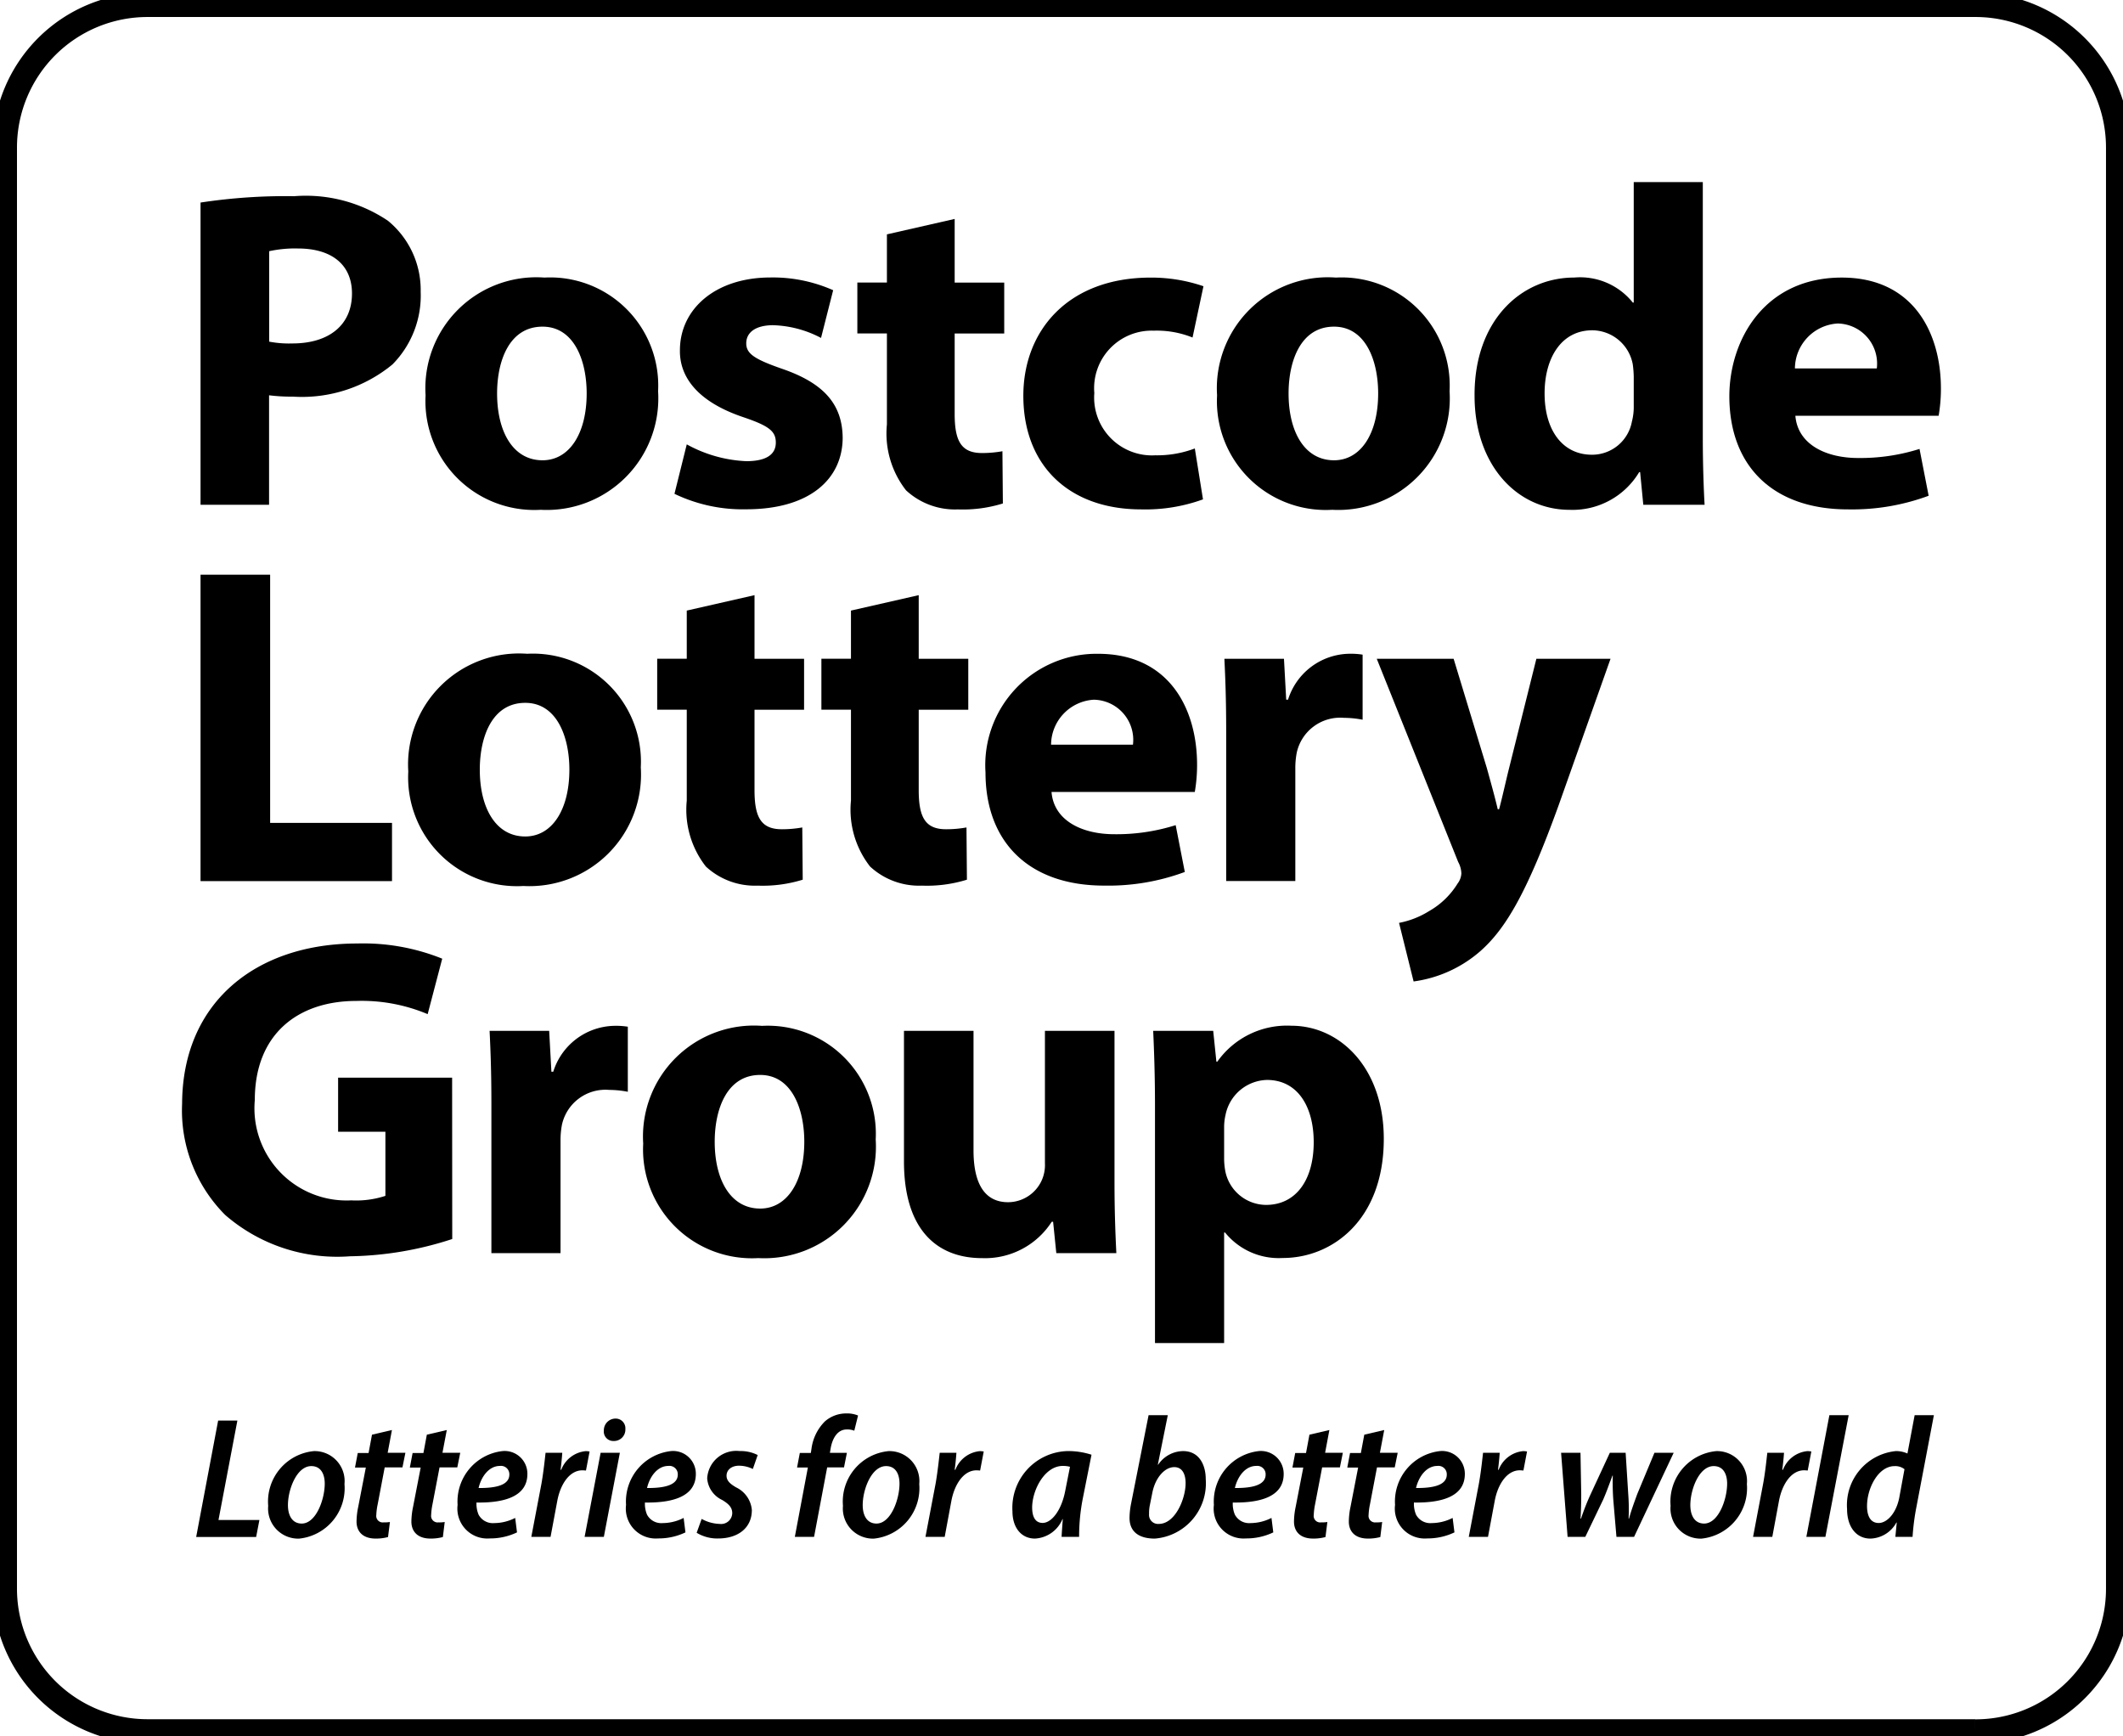 <?xml version="1.0" encoding="UTF-8"?> <svg xmlns="http://www.w3.org/2000/svg" xmlns:xlink="http://www.w3.org/1999/xlink" width="87.518" height="71.567" viewBox="0 0 87.518 71.567"><defs><clipPath id="clip-path"><path id="Path_471" data-name="Path 471" d="M0,35H87.518V-36.567H0Z" transform="translate(0 36.567)" fill="none" stroke="#000" stroke-width="1"></path></clipPath><clipPath id="clip-path-2"><path id="Path_494" data-name="Path 494" d="M0,35H87.518V-36.567H0Z" transform="translate(0 36.567)"></path></clipPath></defs><g id="Group_185" data-name="Group 185" transform="translate(3305 -8304.566)"><g id="Group_186" data-name="Group 186" transform="translate(-3305 8304.566)" clip-path="url(#clip-path)"><g id="Group_185-2" data-name="Group 185" transform="translate(0.2 0.201)"><path id="Path_470" data-name="Path 470" d="M39.724,34.8H-35.611a5.881,5.881,0,0,1-5.891-5.87V-30.492a5.881,5.881,0,0,1,5.891-5.87H39.724a5.88,5.88,0,0,1,5.891,5.87V28.935a5.88,5.88,0,0,1-5.891,5.87" transform="translate(41.502 36.362)" fill="none" stroke="#000" stroke-width="1"></path></g></g><g id="Group_187" data-name="Group 187" transform="translate(-3296.913 8363.118)"><path id="Path_472" data-name="Path 472" d="M.443,0h.793L.457,4.1H2.144l-.135.7H-.463Z" transform="translate(0.463)"></path></g><g id="Group_209" data-name="Group 209" transform="translate(-3305 8304.566)" clip-path="url(#clip-path-2)"><g id="Group_188" data-name="Group 188" transform="translate(11.056 59.812)"><path id="Path_473" data-name="Path 473" d="M1.538.664A2.089,2.089,0,0,1-.333,2.913,1.241,1.241,0,0,1-1.607,1.561,2.088,2.088,0,0,1,.278-.694,1.236,1.236,0,0,1,1.538.664m-2.331.869c0,.427.178.759.568.759.587,0,.949-.988.949-1.65C.724.308.6-.076.17-.076c-.6,0-.963.961-.963,1.609" transform="translate(1.607 0.694)"></path></g><g id="Group_189" data-name="Group 189" transform="translate(14.634 58.943)"><path id="Path_474" data-name="Path 474" d="M.745,0,.569.939H1.3l-.121.6H.447L.158,3.059A2.647,2.647,0,0,0,.1,3.507a.267.267,0,0,0,.3.3,1.443,1.443,0,0,0,.262-.016l-.078.62a1.88,1.88,0,0,1-.511.063c-.538,0-.787-.3-.787-.7a3.089,3.089,0,0,1,.07-.611l.313-1.615H-.778l.114-.6h.446L-.077.192Z" transform="translate(0.778)"></path></g><g id="Group_190" data-name="Group 190" transform="translate(16.895 58.943)"><path id="Path_475" data-name="Path 475" d="M.745,0,.567.939H1.3l-.121.6H.447L.156,3.059A2.863,2.863,0,0,0,.1,3.507a.269.269,0,0,0,.3.3,1.41,1.41,0,0,0,.26-.016l-.076.62a1.9,1.9,0,0,1-.511.063c-.538,0-.787-.3-.787-.7a3.089,3.089,0,0,1,.07-.611l.313-1.615H-.778l.114-.6h.446L-.077.192Z" transform="translate(0.778)"></path></g><g id="Group_191" data-name="Group 191" transform="translate(18.864 59.811)"><path id="Path_476" data-name="Path 476" d="M1.2,1.639a2.562,2.562,0,0,1-1.127.249A1.232,1.232,0,0,1-1.249.507,2.092,2.092,0,0,1,.6-1.712a.938.938,0,0,1,1.028.945C1.628.124.749.429-.47.408a1.144,1.144,0,0,0,.086.5.665.665,0,0,0,.644.348,1.922,1.922,0,0,0,.865-.213ZM.495-1.1c-.446,0-.767.433-.879.91C.36-.183.884-.319.884-.745A.345.345,0,0,0,.495-1.1" transform="translate(1.249 1.712)"></path></g><g id="Group_192" data-name="Group 192" transform="translate(21.903 59.81)"><path id="Path_477" data-name="Path 477" d="M0,1.73l.419-2.2C.5-.938.554-1.429.587-1.735h.689c-.016.221-.037.44-.07.7h.027a1.2,1.2,0,0,1,1.014-.769.939.939,0,0,1,.155.016l-.149.783c-.035,0-.092-.008-.149-.008-.53,0-.906.575-1.033,1.258L.793,1.73Z" transform="translate(0 1.807)"></path></g><g id="Group_193" data-name="Group 193" transform="translate(24.1 58.467)"><path id="Path_478" data-name="Path 478" d="M0,2.386.66-1.078h.793L.793,2.386ZM.793-2a.483.483,0,0,1,.476-.489.4.4,0,0,1,.411.433.469.469,0,0,1-.489.491A.389.389,0,0,1,.793-2" transform="translate(0 2.493)"></path></g><g id="Group_194" data-name="Group 194" transform="translate(25.808 59.811)"><path id="Path_479" data-name="Path 479" d="M1.2,1.639a2.562,2.562,0,0,1-1.127.249A1.232,1.232,0,0,1-1.249.507,2.092,2.092,0,0,1,.6-1.712a.938.938,0,0,1,1.028.945C1.628.124.749.429-.47.408a1.144,1.144,0,0,0,.086.5.665.665,0,0,0,.644.348,1.922,1.922,0,0,0,.865-.213ZM.495-1.1c-.446,0-.767.433-.879.91C.36-.183.884-.319.884-.745A.345.345,0,0,0,.495-1.1" transform="translate(1.249 1.712)"></path></g><g id="Group_195" data-name="Group 195" transform="translate(28.72 59.81)"><path id="Path_480" data-name="Path 480" d="M.1,1.368a1.628,1.628,0,0,0,.744.206.459.459,0,0,0,.517-.44c0-.221-.119-.37-.417-.548A1.07,1.07,0,0,1,.328-.3,1.2,1.2,0,0,1,1.666-1.429a1.546,1.546,0,0,1,.744.164l-.2.575a1.3,1.3,0,0,0-.573-.135c-.305,0-.511.172-.511.413,0,.2.141.335.4.483A1.14,1.14,0,0,1,2.169,1c0,.761-.595,1.174-1.388,1.174a1.631,1.631,0,0,1-.887-.235Z" transform="translate(0.105 1.429)"></path></g><g id="Group_196" data-name="Group 196" transform="translate(32.766 58.26)"><path id="Path_481" data-name="Path 481" d="M0,2.488.538-.372H.092l.114-.6H.66l.027-.178a1.943,1.943,0,0,1,.554-1.123A1.331,1.331,0,0,1,2.125-2.6a1.174,1.174,0,0,1,.481.086l-.155.626a.778.778,0,0,0-.313-.051c-.382,0-.595.37-.665.8l-.027.164h.7l-.119.6H1.333L.793,2.488Z" transform="translate(0 2.599)"></path></g><g id="Group_197" data-name="Group 197" transform="translate(34.75 59.812)"><path id="Path_482" data-name="Path 482" d="M1.538.664A2.089,2.089,0,0,1-.333,2.913,1.241,1.241,0,0,1-1.607,1.561,2.088,2.088,0,0,1,.278-.694,1.236,1.236,0,0,1,1.538.664m-2.331.869c0,.427.178.759.568.759.587,0,.949-.988.949-1.65C.724.308.6-.076.17-.076c-.6,0-.963.961-.963,1.609" transform="translate(1.607 0.694)"></path></g><g id="Group_198" data-name="Group 198" transform="translate(38.151 59.81)"><path id="Path_483" data-name="Path 483" d="M0,1.73l.419-2.2C.5-.938.552-1.429.587-1.735h.689c-.016.221-.037.44-.072.7h.029a1.2,1.2,0,0,1,1.012-.769.964.964,0,0,1,.157.016l-.149.783c-.035,0-.092-.008-.149-.008-.53,0-.906.575-1.035,1.258L.793,1.73Z" transform="translate(0 1.807)"></path></g><g id="Group_199" data-name="Group 199" transform="translate(41.737 59.81)"><path id="Path_484" data-name="Path 484" d="M.991,1.73C1,1.53,1.02,1.281,1.04,1H1.026a1.3,1.3,0,0,1-1.133.8c-.568,0-.928-.456-.928-1.125A2.339,2.339,0,0,1,1.253-1.807a3.14,3.14,0,0,1,.971.151L1.856.193A8.161,8.161,0,0,0,1.713,1.73Zm.346-2.889a1.114,1.114,0,0,0-.3-.035c-.73,0-1.253.967-1.26,1.709,0,.362.114.64.433.64.36,0,.771-.5.928-1.309Z" transform="translate(1.035 1.807)"></path></g><g id="Group_200" data-name="Group 200" transform="translate(46.562 58.331)"><path id="Path_485" data-name="Path 485" d="M.772,0,.361,2.041H.375A1.258,1.258,0,0,1,1.4,1.48c.687,0,.936.6.936,1.153a2.285,2.285,0,0,1-2.1,2.454c-.665,0-1.049-.292-1.041-.869a3.152,3.152,0,0,1,.057-.54L-.02,0ZM.037,3.685A1.64,1.64,0,0,0,0,4.077.371.371,0,0,0,.4,4.482c.679,0,1.106-1.039,1.106-1.679,0-.362-.129-.662-.468-.662-.384,0-.773.421-.9,1.039Z" transform="translate(0.807)"></path></g><g id="Group_201" data-name="Group 201" transform="translate(50.041 59.811)"><path id="Path_486" data-name="Path 486" d="M1.2,1.639a2.562,2.562,0,0,1-1.127.249A1.232,1.232,0,0,1-1.249.507,2.092,2.092,0,0,1,.6-1.712a.938.938,0,0,1,1.028.945C1.628.124.749.429-.47.408a1.144,1.144,0,0,0,.086.5.665.665,0,0,0,.644.348,1.922,1.922,0,0,0,.865-.213ZM.495-1.1c-.446,0-.767.433-.879.91C.36-.183.884-.319.884-.745A.345.345,0,0,0,.495-1.1" transform="translate(1.249 1.712)"></path></g><g id="Group_202" data-name="Group 202" transform="translate(53.279 58.943)"><path id="Path_487" data-name="Path 487" d="M.745,0,.569.939H1.3l-.121.6H.447L.156,3.059A2.844,2.844,0,0,0,.1,3.507a.267.267,0,0,0,.3.3,1.443,1.443,0,0,0,.262-.016l-.078.62a1.88,1.88,0,0,1-.511.063c-.538,0-.787-.3-.787-.7a3.089,3.089,0,0,1,.07-.611l.313-1.615H-.778l.114-.6h.446L-.077.192Z" transform="translate(0.778)"></path></g><g id="Group_203" data-name="Group 203" transform="translate(55.54 58.943)"><path id="Path_488" data-name="Path 488" d="M.745,0,.567.939H1.3l-.121.6H.447L.158,3.059A2.663,2.663,0,0,0,.1,3.507a.269.269,0,0,0,.3.3,1.41,1.41,0,0,0,.26-.016l-.076.62a1.89,1.89,0,0,1-.511.063c-.538,0-.787-.3-.787-.7a3.089,3.089,0,0,1,.07-.611l.313-1.615H-.778l.114-.6h.446L-.077.192Z" transform="translate(0.778)"></path></g><g id="Group_204" data-name="Group 204" transform="translate(57.509 59.811)"><path id="Path_489" data-name="Path 489" d="M1.2,1.639a2.562,2.562,0,0,1-1.127.249A1.232,1.232,0,0,1-1.249.507,2.092,2.092,0,0,1,.6-1.712a.938.938,0,0,1,1.028.945C1.628.124.749.429-.47.408a1.144,1.144,0,0,0,.086.5.665.665,0,0,0,.644.348,1.922,1.922,0,0,0,.865-.213ZM.495-1.1c-.446,0-.767.433-.879.91C.36-.183.884-.319.884-.745A.345.345,0,0,0,.495-1.1" transform="translate(1.249 1.712)"></path></g><g id="Group_205" data-name="Group 205" transform="translate(60.548 59.81)"><path id="Path_490" data-name="Path 490" d="M0,1.73l.419-2.2c.084-.47.135-.961.17-1.266h.687c-.016.221-.037.44-.07.7h.027a1.2,1.2,0,0,1,1.014-.769.939.939,0,0,1,.155.016l-.149.783c-.035,0-.092-.008-.149-.008-.53,0-.906.575-1.033,1.258L.793,1.73Z" transform="translate(0 1.807)"></path></g><g id="Group_206" data-name="Group 206" transform="translate(64.354 59.882)"><path id="Path_491" data-name="Path 491" d="M.391,0,.421,1.693c0,.419-.008.683-.029,1.018H.413A9.534,9.534,0,0,1,.789,1.75L1.6,0h.652l.108,1.714a8.258,8.258,0,0,1,.014,1H2.39c.092-.335.2-.626.339-1.01L3.439,0h.793L2.6,3.464H1.873L1.744,1.949A10,10,0,0,1,1.722.939H1.709c-.149.405-.249.683-.382.988L.589,3.464h-.73L-.409,0Z" transform="translate(0.409)"></path></g><g id="Group_207" data-name="Group 207" transform="translate(68.868 59.812)"><path id="Path_492" data-name="Path 492" d="M1.538.664A2.089,2.089,0,0,1-.333,2.913,1.241,1.241,0,0,1-1.607,1.561,2.088,2.088,0,0,1,.278-.694,1.236,1.236,0,0,1,1.538.664m-2.331.869c0,.427.178.759.568.759.587,0,.949-.988.949-1.65C.724.308.6-.076.17-.076c-.6,0-.963.961-.963,1.609" transform="translate(1.607 0.694)"></path></g><g id="Group_208" data-name="Group 208" transform="translate(72.268 59.81)"><path id="Path_493" data-name="Path 493" d="M0,1.73l.417-2.2c.086-.47.135-.961.17-1.266h.689c-.016.221-.037.44-.072.7h.029a1.2,1.2,0,0,1,1.012-.769.964.964,0,0,1,.157.016l-.149.783c-.035,0-.092-.008-.149-.008-.53,0-.906.575-1.035,1.258L.793,1.73Z" transform="translate(0 1.807)"></path></g></g><g id="Group_210" data-name="Group 210" transform="translate(-3230.535 8362.898)"><path id="Path_495" data-name="Path 495" d="M.464,0-.485,5.014H.3L1.259,0Z" transform="translate(0.485)"></path></g><g id="Group_220" data-name="Group 220" transform="translate(-3305 8304.566)" clip-path="url(#clip-path-2)"><g id="Group_211" data-name="Group 211" transform="translate(76.144 58.331)"><path id="Path_496" data-name="Path 496" d="M1.75,0,1.027,3.8A9.7,9.7,0,0,0,.871,5.016H.162l.057-.591H.205a1.263,1.263,0,0,1-1.071.662c-.581,0-.963-.478-.963-1.217A2.236,2.236,0,0,1,.184,1.48a1.136,1.136,0,0,1,.476.1L.957,0ZM.538,2.227A.613.613,0,0,0,.127,2.1c-.665,0-1.133.9-1.133,1.644,0,.4.135.7.481.7.325,0,.708-.37.844-1.024Z" transform="translate(1.828)"></path></g><g id="Group_212" data-name="Group 212" transform="translate(8.267 8.087)"><path id="Path_497" data-name="Path 497" d="M0,.128A23.3,23.3,0,0,1,3.861-.134,6.062,6.062,0,0,1,7.725.878,3.687,3.687,0,0,1,9.075,3.8a4.037,4.037,0,0,1-1.163,3A5.867,5.867,0,0,1,3.8,8.127a7.3,7.3,0,0,1-.975-.055v4.513H0ZM2.83,5.861a4.353,4.353,0,0,0,.957.074c1.519,0,2.456-.767,2.456-2.059,0-1.163-.806-1.855-2.231-1.855a4.977,4.977,0,0,0-1.182.112Z" transform="translate(0 0.134)"></path></g><g id="Group_213" data-name="Group 213" transform="translate(17.549 11.441)"><path id="Path_498" data-name="Path 498" d="M4.685,2.29A4.6,4.6,0,0,1-.153,7.179,4.488,4.488,0,0,1-4.9,2.459,4.574,4.574,0,0,1,0-2.393,4.456,4.456,0,0,1,4.685,2.29m-6.637.094c0,1.574.656,2.754,1.873,2.754,1.108,0,1.82-1.106,1.82-2.754,0-1.368-.525-2.754-1.82-2.754-1.368,0-1.873,1.405-1.873,2.754" transform="translate(4.895 2.393)"></path></g><g id="Group_214" data-name="Group 214" transform="translate(27.804 11.441)"><path id="Path_499" data-name="Path 499" d="M.248,3.362A5.567,5.567,0,0,0,2.7,4.055c.863,0,1.219-.3,1.219-.767S3.642,2.6,2.573,2.239C.678,1.6-.052.572-.034-.517c0-1.7,1.464-3,3.732-3a6.13,6.13,0,0,1,2.585.525l-.5,1.967a4.5,4.5,0,0,0-1.987-.525C3.1-1.546,2.7-1.264,2.7-.8c0,.431.356.656,1.482,1.049,1.744.6,2.474,1.48,2.493,2.828,0,1.707-1.35,2.961-3.975,2.961A6.488,6.488,0,0,1-.259,5.4Z" transform="translate(0.259 3.513)"></path></g><g id="Group_215" data-name="Group 215" transform="translate(35.343 9.024)"><path id="Path_500" data-name="Path 500" d="M1.962,0V2.623H4.005v2.1H1.962V8.036c0,1.106.262,1.613,1.125,1.613a4.7,4.7,0,0,0,.844-.074l.018,2.153a5.557,5.557,0,0,1-1.855.245,2.969,2.969,0,0,1-2.137-.787A3.8,3.8,0,0,1-.831,8.469V4.721H-2.05v-2.1H-.831V.636Z" transform="translate(2.05)"></path></g><g id="Group_216" data-name="Group 216" transform="translate(42.186 11.441)"><path id="Path_501" data-name="Path 501" d="M3.622,4.471a6.95,6.95,0,0,1-2.55.413c-2.963,0-4.856-1.8-4.856-4.683,0-2.681,1.838-4.871,5.249-4.871a6.623,6.623,0,0,1,2.176.356L3.191-2.2a3.932,3.932,0,0,0-1.6-.282A2.371,2.371,0,0,0-.858.087,2.384,2.384,0,0,0,1.653,2.655a4.414,4.414,0,0,0,1.632-.282Z" transform="translate(3.784 4.671)"></path></g><g id="Group_217" data-name="Group 217" transform="translate(50.177 11.441)"><path id="Path_502" data-name="Path 502" d="M4.685,2.29A4.6,4.6,0,0,1-.153,7.179,4.488,4.488,0,0,1-4.9,2.459,4.574,4.574,0,0,1,0-2.393,4.456,4.456,0,0,1,4.685,2.29m-6.637.094c0,1.574.656,2.754,1.873,2.754,1.108,0,1.82-1.106,1.82-2.754,0-1.368-.525-2.754-1.82-2.754-1.368,0-1.873,1.405-1.873,2.754" transform="translate(4.895 2.393)"></path></g><g id="Group_218" data-name="Group 218" transform="translate(60.787 7.506)"><path id="Path_503" data-name="Path 503" d="M4.6,0V10.567c0,1.029.037,2.118.074,2.734H2.147l-.131-1.348H1.978A3.2,3.2,0,0,1-.891,13.508c-2.174,0-3.918-1.855-3.918-4.7C-4.828,5.715-2.9,3.934-.7,3.934A2.786,2.786,0,0,1,1.714,4.965h.039V0ZM1.753,8.018a4.352,4.352,0,0,0-.039-.5A1.71,1.71,0,0,0,.047,6.108c-1.294,0-1.969,1.161-1.969,2.6,0,1.556.769,2.529,1.949,2.529a1.667,1.667,0,0,0,1.65-1.366,2.417,2.417,0,0,0,.076-.658Z" transform="translate(4.809)"></path></g><g id="Group_219" data-name="Group 219" transform="translate(71.294 11.441)"><path id="Path_504" data-name="Path 504" d="M1.329,2.785c.094,1.18,1.256,1.742,2.587,1.742a8.107,8.107,0,0,0,2.531-.374l.376,1.93A9.081,9.081,0,0,1,3.5,6.645c-3.112,0-4.893-1.8-4.893-4.666C-1.389-.344.053-2.91,3.242-2.91c2.963,0,4.087,2.3,4.087,4.572a6.56,6.56,0,0,1-.094,1.123ZM4.686.836A1.654,1.654,0,0,0,3.073-1.017,1.872,1.872,0,0,0,1.31.836Z" transform="translate(1.389 2.91)"></path></g></g><g id="Group_221" data-name="Group 221" transform="translate(-3296.733 8328.254)"><path id="Path_506" data-name="Path 506" d="M0,0H2.869V10.23H7.893v2.4H0Z"></path></g><g id="Group_233" data-name="Group 233" transform="translate(-3305 8304.566)" clip-path="url(#clip-path-2)"><g id="Group_222" data-name="Group 222" transform="translate(16.836 26.947)"><path id="Path_507" data-name="Path 507" d="M4.685,2.29A4.6,4.6,0,0,1-.153,7.179,4.488,4.488,0,0,1-4.9,2.459,4.574,4.574,0,0,1,0-2.393,4.456,4.456,0,0,1,4.685,2.29m-6.637.094c0,1.574.656,2.754,1.873,2.754,1.108,0,1.82-1.106,1.82-2.754,0-1.368-.525-2.754-1.82-2.754-1.368,0-1.873,1.405-1.873,2.754" transform="translate(4.895 2.393)"></path></g><g id="Group_223" data-name="Group 223" transform="translate(27.092 24.531)"><path id="Path_508" data-name="Path 508" d="M1.962,0V2.623H4.005v2.1H1.962V8.036c0,1.106.262,1.613,1.125,1.613a4.7,4.7,0,0,0,.844-.074l.018,2.153a5.557,5.557,0,0,1-1.855.245,2.969,2.969,0,0,1-2.137-.787A3.8,3.8,0,0,1-.831,8.469V4.721H-2.05v-2.1H-.831V.636Z" transform="translate(2.05)"></path></g><g id="Group_224" data-name="Group 224" transform="translate(33.861 24.531)"><path id="Path_509" data-name="Path 509" d="M1.962,0V2.623H4.005v2.1H1.962V8.036c0,1.106.262,1.613,1.125,1.613a4.7,4.7,0,0,0,.844-.074l.018,2.153a5.557,5.557,0,0,1-1.855.245,2.969,2.969,0,0,1-2.137-.787A3.8,3.8,0,0,1-.831,8.469V4.721H-2.05v-2.1H-.831V.636Z" transform="translate(2.05)"></path></g><g id="Group_225" data-name="Group 225" transform="translate(40.63 26.948)"><path id="Path_510" data-name="Path 510" d="M1.329,2.785c.094,1.18,1.256,1.742,2.587,1.742a8.107,8.107,0,0,0,2.531-.374l.376,1.93A9.081,9.081,0,0,1,3.5,6.645c-3.112,0-4.893-1.8-4.893-4.666A4.59,4.59,0,0,1,3.242-2.91c2.963,0,4.087,2.3,4.087,4.572a6.56,6.56,0,0,1-.094,1.123ZM4.686.836A1.654,1.654,0,0,0,3.073-1.017,1.872,1.872,0,0,0,1.31.836Z" transform="translate(1.389 2.91)"></path></g><g id="Group_226" data-name="Group 226" transform="translate(50.474 26.948)"><path id="Path_511" data-name="Path 511" d="M.036,1.575C.036.227,0-.654-.038-1.44H2.418L2.51.245h.076A2.691,2.691,0,0,1,5.06-1.646a3.14,3.14,0,0,1,.6.035V1.071A4.111,4.111,0,0,0,4.892.994,1.834,1.834,0,0,0,2.943,2.437a3.393,3.393,0,0,0-.057.638V7.721H.036Z" transform="translate(0.038 1.646)"></path></g><g id="Group_227" data-name="Group 227" transform="translate(56.755 27.154)"><path id="Path_512" data-name="Path 512" d="M1.55,0,2.918,4.5c.151.544.339,1.219.45,1.7h.057c.131-.485.282-1.18.413-1.7L4.961,0H8.018L5.881,6.032c-1.313,3.634-2.194,5.1-3.225,6.014A5.247,5.247,0,0,1-.1,13.3l-.6-2.415A3.624,3.624,0,0,0,.538,10.4a3.288,3.288,0,0,0,1.18-1.143.744.744,0,0,0,.151-.413,1.044,1.044,0,0,0-.131-.468L-1.619,0Z" transform="translate(1.619)"></path></g><g id="Group_228" data-name="Group 228" transform="translate(7.507 38.893)"><path id="Path_513" data-name="Path 513" d="M5.446,5.955a14.16,14.16,0,0,1-4.22.712,7.046,7.046,0,0,1-5.136-1.7A6.1,6.1,0,0,1-5.69.374c.018-4.2,3.075-6.6,7.218-6.6A8.712,8.712,0,0,1,5.033-5.6l-.6,2.286a7.013,7.013,0,0,0-2.944-.544c-2.382,0-4.182,1.348-4.182,4.085A3.8,3.8,0,0,0,1.284,4.362a3.858,3.858,0,0,0,1.407-.186V1.534H.741V-.695h4.7Z" transform="translate(5.69 6.222)"></path></g><g id="Group_229" data-name="Group 229" transform="translate(20.183 42.284)"><path id="Path_514" data-name="Path 514" d="M.036,1.575C.036.227,0-.654-.038-1.44H2.418L2.51.245h.076A2.691,2.691,0,0,1,5.06-1.646a3.14,3.14,0,0,1,.6.035V1.071A4.111,4.111,0,0,0,4.892.994,1.834,1.834,0,0,0,2.943,2.437a3.393,3.393,0,0,0-.057.638V7.721H.036Z" transform="translate(0.038 1.646)"></path></g><g id="Group_230" data-name="Group 230" transform="translate(26.52 42.284)"><path id="Path_515" data-name="Path 515" d="M4.685,2.29A4.6,4.6,0,0,1-.153,7.179,4.488,4.488,0,0,1-4.9,2.459,4.574,4.574,0,0,1,0-2.393,4.456,4.456,0,0,1,4.685,2.29m-6.637.094c0,1.574.656,2.754,1.875,2.754,1.106,0,1.818-1.106,1.818-2.754,0-1.368-.525-2.754-1.818-2.754-1.37,0-1.875,1.405-1.875,2.754" transform="translate(4.895 2.393)"></path></g><g id="Group_231" data-name="Group 231" transform="translate(37.264 42.49)"><path id="Path_516" data-name="Path 516" d="M4.245,3.042c0,1.2.037,2.172.076,2.942H1.846L1.714,4.69H1.658a3.27,3.27,0,0,1-2.869,1.5c-1.855,0-3.223-1.161-3.223-3.991V-3.178h2.867V1.748c0,1.331.433,2.137,1.427,2.137a1.53,1.53,0,0,0,1.423-.994,1.56,1.56,0,0,0,.094-.617V-3.178H4.245Z" transform="translate(4.435 3.178)"></path></g><g id="Group_232" data-name="Group 232" transform="translate(47.539 42.284)"><path id="Path_517" data-name="Path 517" d="M.036,1.6C.036.4,0-.626-.038-1.469H2.436L2.567-.2h.039a3.515,3.515,0,0,1,3.055-1.48c2.006,0,3.807,1.742,3.807,4.664,0,3.335-2.12,4.909-4.163,4.909a2.846,2.846,0,0,1-2.38-1.049H2.886V11.4H.036Zm2.85,2.155a2.842,2.842,0,0,0,.057.6A1.726,1.726,0,0,0,4.612,5.705c1.237,0,1.967-1.029,1.967-2.585,0-1.46-.656-2.566-1.93-2.566A1.79,1.79,0,0,0,2.943,2a2.205,2.205,0,0,0-.057.5Z" transform="translate(0.038 1.675)"></path></g></g></g></svg> 